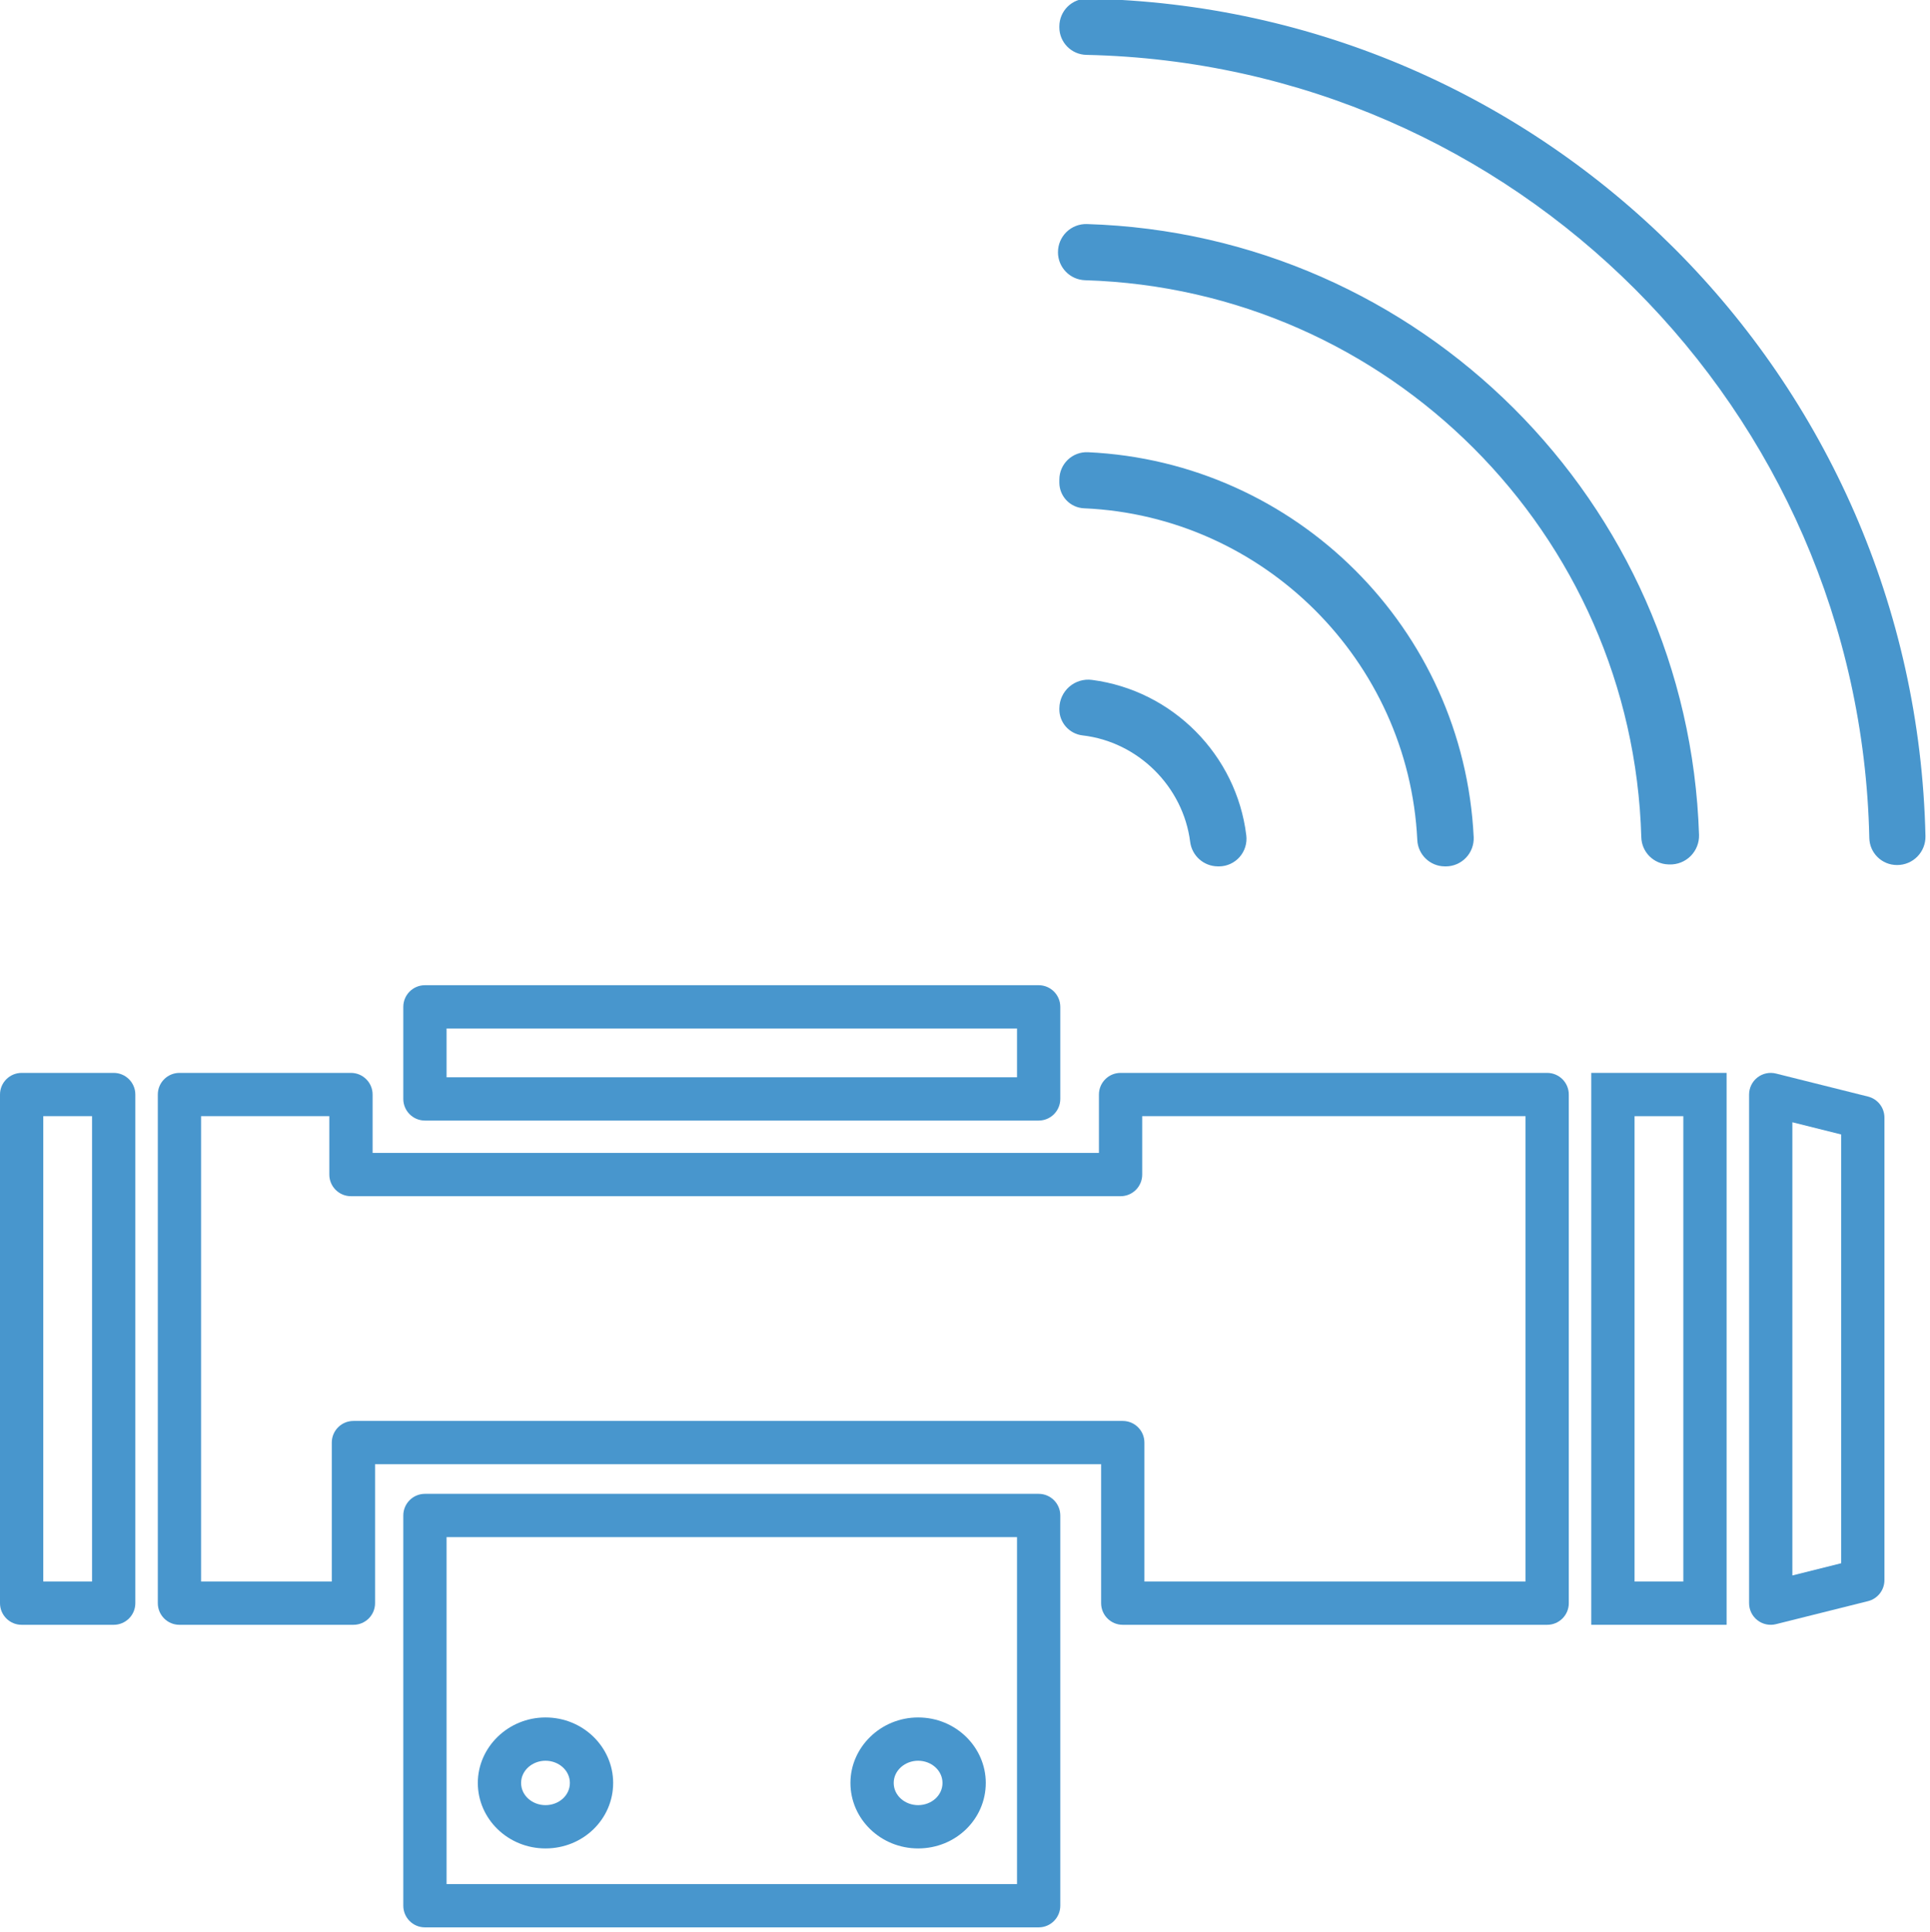 <svg xmlns="http://www.w3.org/2000/svg" xmlns:xlink="http://www.w3.org/1999/xlink" xmlns:serif="http://www.serif.com/" width="100%" height="100%" viewBox="0 0 1113 1114" xml:space="preserve" style="fill-rule:evenodd;clip-rule:evenodd;stroke-linejoin:round;stroke-miterlimit:2;">    <g transform="matrix(1,0,0,1,-2179.21,-1069.18)">        <g transform="matrix(0.158,0,0,0.158,2176.52,630.892)">            <path d="M96,6689.03L432,6689.03C475.617,6689.03 510.976,6724.39 510.976,6768L510.976,8624C510.976,8667.61 475.617,8702.97 432,8702.97L96,8702.97C52.383,8702.97 17.024,8667.61 17.024,8624L17.024,6768C17.024,6724.39 52.383,6689.03 96,6689.03ZM174.976,6846.97L174.976,8545.03L353.024,8545.03L353.024,6846.97L174.976,6846.97Z" style="fill:rgb(72,150,205);"></path>        </g>        <g transform="matrix(0.158,0,0,0.158,2176.52,630.892)">            <path d="M1568,8225.03L3808,8225.03C3851.62,8225.03 3886.98,8260.39 3886.98,8304L3886.98,9728C3886.98,9771.61 3851.62,9806.97 3808,9806.97L1568,9806.97C1524.38,9806.97 1489.02,9771.61 1489.02,9728L1489.02,8304C1489.02,8260.39 1524.38,8225.03 1568,8225.03ZM1646.98,8382.97C1646.98,8382.97 1646.98,9649.03 1646.98,9649.03L3729.02,9649.03C3729.02,9649.03 3729.02,8382.97 3729.02,8382.97L1646.98,8382.97Z" style="fill:rgb(72,150,205);"></path>        </g>        <g transform="matrix(0.158,0,0,0.158,2176.52,630.892)">            <path d="M1761.02,9280C1761.02,9149.65 1871.72,9041.03 2008,9041.03C2145.76,9041.03 2254.98,9149.65 2254.98,9280C2254.98,9411.84 2145.76,9518.97 2008,9518.97C1871.72,9518.97 1761.02,9411.84 1761.02,9280ZM1918.98,9280C1918.98,9326.18 1960.26,9361.03 2008,9361.03C2056.26,9361.03 2097.02,9326.18 2097.02,9280C2097.02,9234.34 2056.26,9198.97 2008,9198.97C1960.26,9198.97 1918.98,9234.34 1918.98,9280Z" style="fill:rgb(72,150,205);"></path>        </g>        <g transform="matrix(0.158,0,0,0.158,2176.52,630.892)">            <path d="M3121.02,9280C3121.02,9149.65 3231.72,9041.03 3368,9041.03C3505.76,9041.03 3614.98,9149.65 3614.98,9280C3614.98,9411.84 3505.76,9518.97 3368,9518.97C3231.72,9518.97 3121.02,9411.84 3121.02,9280ZM3278.98,9280C3278.98,9326.18 3320.26,9361.03 3368,9361.03C3416.26,9361.03 3457.02,9326.18 3457.02,9280C3457.02,9234.34 3416.26,9198.97 3368,9198.97C3320.26,9198.97 3278.98,9234.34 3278.98,9280Z" style="fill:rgb(72,150,205);"></path>        </g>        <g transform="matrix(0.158,0,0,0.158,2176.52,630.892)">            <path d="M672,6689.03L1298,6689.03C1341.62,6689.03 1376.98,6724.39 1376.98,6768C1376.98,6768 1376.98,6981.03 1376.98,6981.03L4028.02,6981.03L4028.02,6768C4028.02,6724.39 4063.38,6689.03 4107,6689.03L5664,6689.03C5707.62,6689.03 5742.98,6724.39 5742.98,6768L5742.98,8624C5742.98,8667.61 5707.62,8702.97 5664,8702.97L4115,8702.97C4071.38,8702.97 4036.02,8667.61 4036.02,8624L4036.02,8116.97L1385.98,8116.97L1385.98,8624C1385.98,8667.61 1350.62,8702.97 1307,8702.97L672,8702.97C628.383,8702.97 593.024,8667.61 593.024,8624L593.024,6768C593.024,6724.39 628.383,6689.03 672,6689.03ZM750.976,6846.97L750.976,8545.03L1228.02,8545.03L1228.02,8038C1228.02,7994.39 1263.38,7959.03 1307,7959.03L4115,7959.03C4158.62,7959.03 4193.98,7994.39 4193.98,8038L4193.98,8545.03C4193.98,8545.03 5585.02,8545.03 5585.02,8545.03C5585.02,8545.03 5585.02,6846.97 5585.02,6846.97L4185.98,6846.97L4185.98,7060C4185.98,7103.61 4150.62,7138.97 4107,7138.97L1298,7138.97C1254.38,7138.97 1219.02,7103.61 1219.02,7060C1219.02,7060 1219.02,6846.97 1219.02,6846.97L750.976,6846.97Z" style="fill:rgb(72,150,205);"></path>        </g>        <g transform="matrix(0.158,0,0,0.158,2176.52,630.892)">            <path d="M6318.98,6689.03L6318.98,8702.97L5825.02,8702.97L5825.02,6689.03L6318.98,6689.03ZM5982.98,6846.97L5982.98,8545.03L6161.02,8545.03L6161.02,6846.97L5982.98,6846.97Z" style="fill:rgb(72,150,205);"></path>        </g>        <g transform="matrix(0.158,0,0,0.158,2176.52,630.892)">            <path d="M6499.15,6691.39L6835.15,6775.39C6870.31,6784.18 6894.98,6815.76 6894.98,6852L6894.98,8540C6894.98,8576.24 6870.31,8607.83 6835.15,8616.61L6499.15,8700.61C6475.56,8706.51 6450.57,8701.21 6431.4,8686.25C6412.23,8671.28 6401.02,8648.32 6401.02,8624L6401.02,6768C6401.02,6743.68 6412.23,6720.72 6431.4,6705.75C6450.57,6690.79 6475.56,6685.49 6499.15,6691.39ZM6558.98,6869.15L6558.98,8522.85L6737.02,8478.34L6737.02,6913.66L6558.98,6869.15Z" style="fill:rgb(72,150,205);"></path>        </g>        <g transform="matrix(0.158,0,0,0.158,2176.52,630.892)">            <path d="M1568,6369.03L3808,6369.03C3851.62,6369.03 3886.98,6404.39 3886.98,6448L3886.98,6784C3886.98,6827.61 3851.62,6862.97 3808,6862.97L1568,6862.97C1524.38,6862.97 1489.02,6827.61 1489.02,6784L1489.02,6448C1489.02,6404.39 1524.38,6369.03 1568,6369.03ZM1646.98,6526.97C1646.98,6526.97 1646.98,6705.03 1646.98,6705.03L3729.02,6705.03C3729.02,6705.03 3729.02,6526.97 3729.02,6526.97L1646.98,6526.97Z" style="fill:rgb(72,150,205);"></path>        </g>        <g transform="matrix(0.158,0,0,0.158,2176.52,630.892)">            <path d="M3883.5,2873.53C3883.5,2872.17 3883.51,2870.81 3883.53,2869.74C3883.67,2842.81 3894.54,2817.04 3913.74,2798.13C3933.06,2779.11 3959.21,2768.62 3986.38,2769.04L3986.44,2769.04C5657.48,2800.27 7007.69,4149.75 7044.76,5825.39L7044.76,5825.45C7045.28,5853.13 7034.64,5879.85 7015.25,5899.61C6995.86,5919.37 6969.33,5930.5 6941.65,5930.5L6937.53,5930.34L6940.48,5930.47C6885.62,5930.47 6840.86,5886.55 6839.81,5831.72C6806.13,4267.87 5546.12,3007.87 3982.27,2974.22C3927.43,2973.17 3883.5,2928.4 3883.5,2873.53ZM6942.28,5861.5C6951.21,5861.33 6959.73,5857.67 6966.01,5851.28C6972.41,5844.75 6975.93,5835.92 6975.77,5826.77C6939.48,4188.3 5619.27,2868.61 3985.15,2838.03C3976.56,2837.93 3968.28,2841.26 3962.15,2847.29C3956,2853.35 3952.53,2861.63 3952.53,2870.8L3952.52,2871.33C3952.49,2872.06 3952.5,2872.8 3952.5,2873.53C3952.5,2890.82 3966.35,2904.93 3983.7,2905.24L3983.75,2905.24C5584.55,2939.68 6874.32,4229.45 6908.79,5830.3L6908.8,5830.36C6909.11,5847.63 6923.2,5861.47 6940.48,5861.47L6941.95,5861.47L6942.28,5861.5Z" style="fill:rgb(72,150,205);"></path>        </g>        <g transform="matrix(0.158,0,0,0.158,2176.52,630.892)">            <path d="M6110.59,5893.9C6130.19,5894.46 6149.14,5886.91 6163,5873.05C6176.86,5859.19 6184.39,5840.23 6183.83,5820.63C6144,4601.5 5142.76,3625 3913,3625L3913,3761C5068.51,3761 6009.09,4679.52 6042.1,5827.7C6043,5863.73 6071.94,5892.77 6107.97,5893.78C6108.84,5893.86 6109.72,5893.88 6110.59,5893.9Z" style="fill:rgb(72,150,205);fill-rule:nonzero;"></path>        </g>        <g transform="matrix(0.158,0,0,0.158,2176.52,630.892)">            <path d="M6110.51,5928.41C6108.97,5928.37 6107.44,5928.32 6106.17,5928.24C6052.26,5926.52 6009.02,5883.04 6007.63,5829.09C5975.97,4720.86 5084.88,3830.03 3977.79,3796.53C3922.53,3795.01 3878.5,3749.77 3878.5,3694.47L3880.26,3683.28L3878.55,3694.01C3878.55,3666.36 3889.72,3639.89 3909.53,3620.6C3929.33,3601.31 3956.09,3590.84 3983.8,3591.57L3983.86,3591.57C5200,3628.26 6179.14,4605.86 6218.35,5820.5L6218.35,5820.57C6219.16,5849.41 6208.07,5877.32 6187.66,5897.72C6167.26,5918.13 6139.35,5929.23 6110.51,5928.41ZM3947.55,3696.31C3948.49,3713.4 3962.41,3727.1 3979.79,3727.56L3979.86,3727.56C5123.45,3762.16 6043.91,4682.38 6076.6,5827.21L6076.61,5827.27C6077.04,5844.73 6091.05,5858.79 6109.15,5859.3L6109.78,5859.34C6110.67,5859.4 6111.56,5859.42 6112.46,5859.44C6122.33,5859.72 6131.89,5855.92 6138.87,5848.94C6145.84,5841.96 6149.64,5832.43 6149.38,5822.57C6111.3,4644.43 5161.53,3696.17 3981.79,3660.54C3972.81,3660.33 3964.11,3663.75 3957.67,3670.02C3951.2,3676.33 3947.55,3684.98 3947.55,3694.01L3947.55,3696.31Z" style="fill:rgb(72,150,205);"></path>        </g>        <g transform="matrix(0.158,0,0,0.158,2176.52,630.892)">            <path d="M3918,4593C4638,4593 5226,5181 5226,5901L5363,5901C5363,5104 4716,4457 3918,4457L3918,4593Z" style="fill:rgb(72,150,205);fill-rule:nonzero;"></path>        </g>        <g transform="matrix(0.158,0,0,0.158,2176.52,630.892)">            <path d="M3918,2939C5552,2939 6875,4262 6875,5896L7011,5896C7011,4184 5625,2798 3918,2803L3918,2939Z" style="fill:rgb(72,150,205);fill-rule:nonzero;"></path>        </g>        <g transform="matrix(0.158,0,0,0.158,2176.52,630.892)">            <path d="M3883.5,4534.65C3883.5,4530.94 3883.5,4527.19 3883.58,4523.75C3883.6,4496.57 3894.71,4470.57 3914.33,4451.77C3933.98,4432.94 3960.46,4422.95 3987.71,4424.12L3987.78,4424.12C4748.42,4459.45 5359.08,5069.25 5395.84,5828.7L5395.85,5828.77C5397.09,5856.63 5386.89,5883.79 5367.61,5903.94C5348.33,5924.1 5321.65,5935.5 5293.76,5935.5C5292.36,5935.5 5290.97,5935.48 5289.73,5935.41C5236.27,5934.83 5192.45,5892.6 5190.01,5839.08C5158.39,5185.09 4628.62,4657.25 3973.98,4628.79C3923.44,4626.78 3883.5,4585.23 3883.5,4534.65ZM3952.5,4534.65C3952.5,4548.18 3963.19,4559.31 3976.78,4559.85L3976.85,4559.85C4667.12,4589.86 5225.6,5146.31 5258.93,5835.83L5258.93,5835.89C5259.69,5852.97 5273.76,5866.42 5290.85,5866.42L5292.31,5866.42L5293.75,5866.54C5293.77,5866.54 5293.75,5866.5 5293.76,5866.5C5302.82,5866.5 5311.48,5862.8 5317.74,5856.25C5323.99,5849.72 5327.31,5840.92 5326.92,5831.89C5291.83,5108.02 4709.73,4526.77 3984.59,4493.04C3976.24,4492.72 3968.11,4495.8 3962.07,4501.58C3956.01,4507.4 3952.58,4515.43 3952.58,4524.2L3952.57,4524.56C3952.5,4527.93 3952.5,4531.31 3952.5,4534.65Z" style="fill:rgb(72,150,205);"></path>        </g>        <g transform="matrix(0.158,0,0,0.158,2176.52,630.892)">            <path d="M3918,5420C4181,5420 4399,5639 4399,5901L4536,5901C4536,5561 4258,5284 3918,5284L3918,5420Z" style="fill:rgb(72,150,205);fill-rule:nonzero;"></path>        </g>        <g transform="matrix(0.158,0,0,0.158,2176.52,630.892)">            <path d="M3883.5,5362.35C3883.5,5360.91 3883.52,5359.46 3883.59,5358.2C3883.92,5328.24 3897,5299.82 3919.58,5280.08C3942.43,5260.11 3972.78,5250.98 4002.84,5255.01C4296.33,5293.39 4529.93,5528.02 4565.83,5822.19C4569.4,5850.87 4560.5,5879.7 4541.38,5901.37C4522.23,5923.07 4494.68,5935.5 4465.74,5935.5C4464.21,5935.5 4462.68,5935.47 4461.36,5935.4C4410.49,5934.82 4367.68,5896.91 4361.05,5846.27L4361.05,5846.21C4335.46,5644.41 4171.12,5480.84 3968.06,5457.47L3968,5457.47C3919.8,5451.75 3883.5,5410.89 3883.5,5362.35ZM3952.5,5362.35C3952.5,5375.92 3962.64,5387.34 3976.01,5388.94C4210.24,5415.89 4399.91,5604.58 4429.49,5837.5C4431.71,5854.04 4445.83,5866.4 4462.54,5866.4L4464.1,5866.4L4465.66,5866.55C4465.69,5866.55 4465.71,5866.5 4465.75,5866.5C4474.89,5866.5 4483.59,5862.57 4489.64,5855.72C4495.68,5848.87 4498.5,5839.74 4497.35,5830.62L4497.34,5830.56C4465.23,5567.5 4256.31,5357.73 3993.78,5323.41L3993.71,5323.4C3983.34,5322 3972.87,5325.15 3964.99,5332.03C3957.11,5338.92 3952.59,5348.87 3952.59,5359.34L3952.59,5360.84L3952.46,5362.34C3952.46,5362.36 3952.5,5362.34 3952.5,5362.35Z" style="fill:rgb(72,150,205);"></path>        </g>    </g></svg>